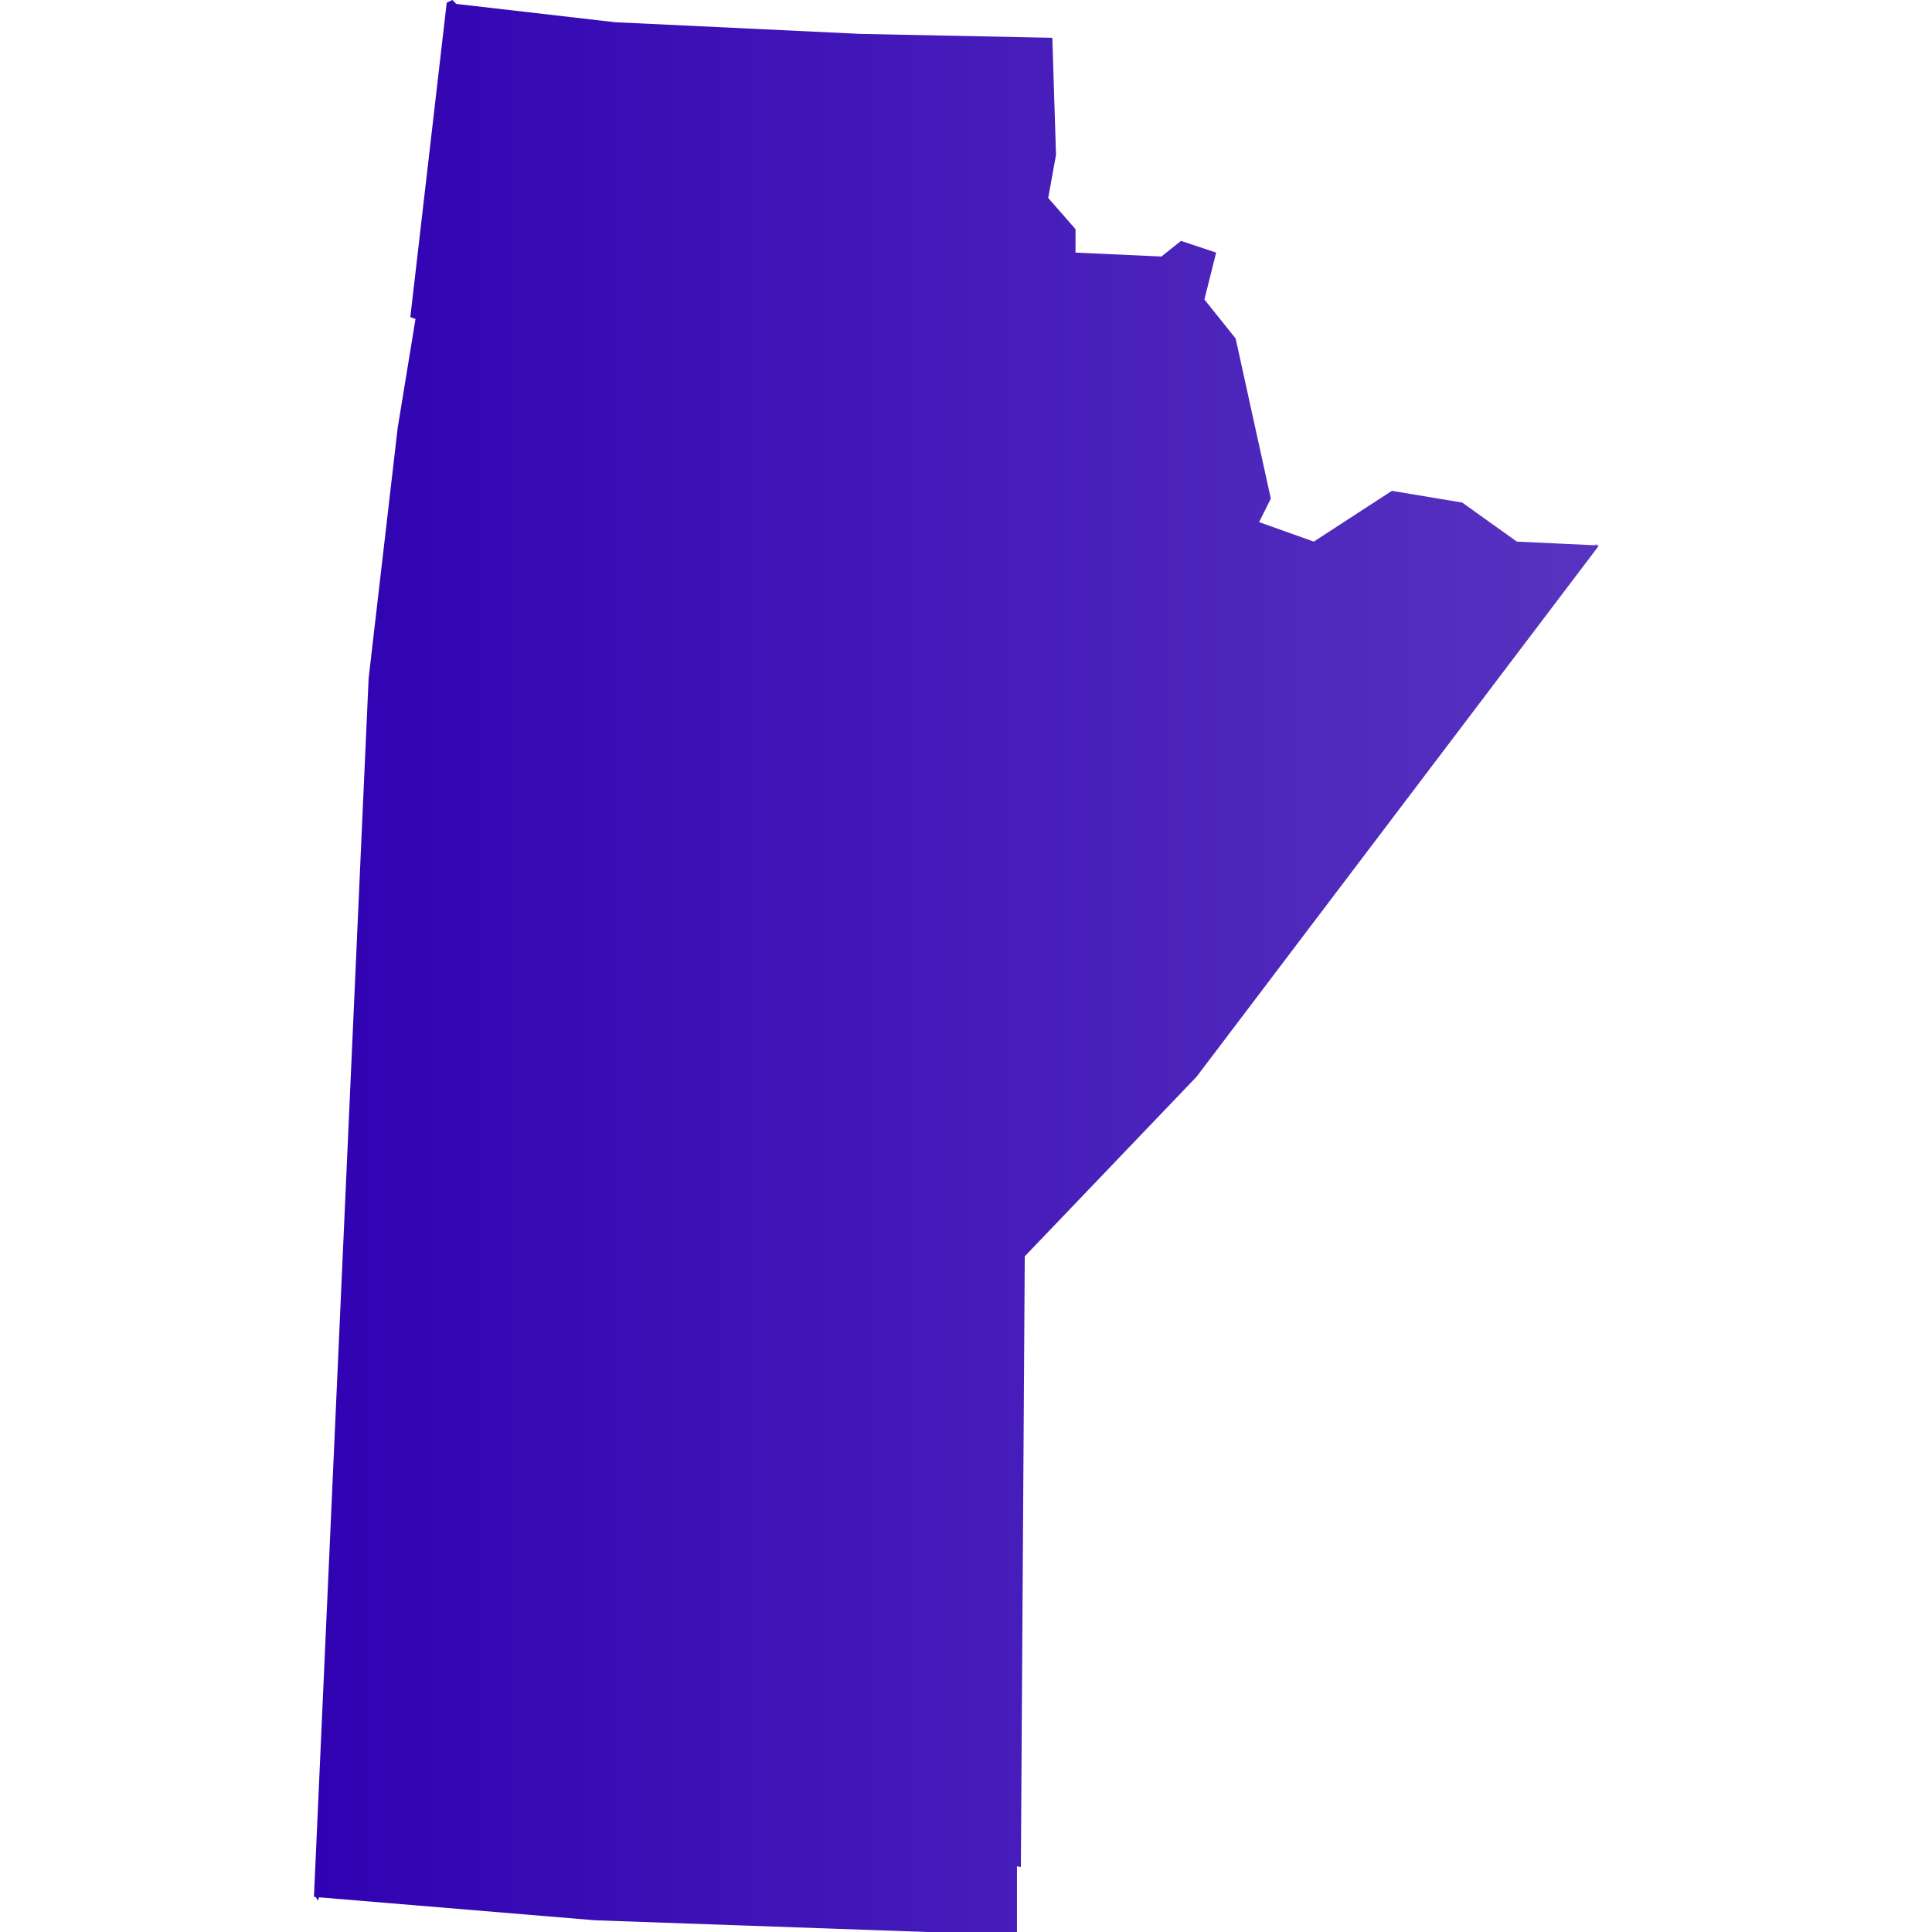 <svg width="80" height="80" viewBox="0 0 80 80" fill="none" xmlns="http://www.w3.org/2000/svg">
<path d="M18.893 0.162L25.453 0.919L35.641 1.404L43.575 1.565L43.727 6.417L43.404 8.196L44.535 9.49V10.46L48.093 10.622L48.902 9.975L50.358 10.46L49.872 12.401L51.166 14.018L52.622 20.648L52.136 21.619L54.401 22.427L57.635 20.325L60.546 20.81L62.81 22.427L65.993 22.576L66.025 22.579L66.135 22.518L66.083 22.579H66.093L66.206 22.589L66.073 22.77L49.549 44.583L42.433 52.022L42.272 77.312L42.11 77.28V80H38.39L24.644 79.515L13.213 78.564L13.162 78.706L13.081 78.554L13 78.544L15.264 28.088L16.467 17.718L17.205 13.209L16.991 13.129L18.498 0.11L18.731 0L18.893 0.162Z" fill="url(#paint0_linear_2292_112030)"/>
<defs>
<linearGradient id="paint0_linear_2292_112030" x1="13" y1="40.033" x2="66.206" y2="40.033" gradientUnits="userSpaceOnUse">
<stop stop-color="#3002B2"/>
<stop offset="1" stop-color="#5833C0"/>
</linearGradient>
</defs>
</svg>
